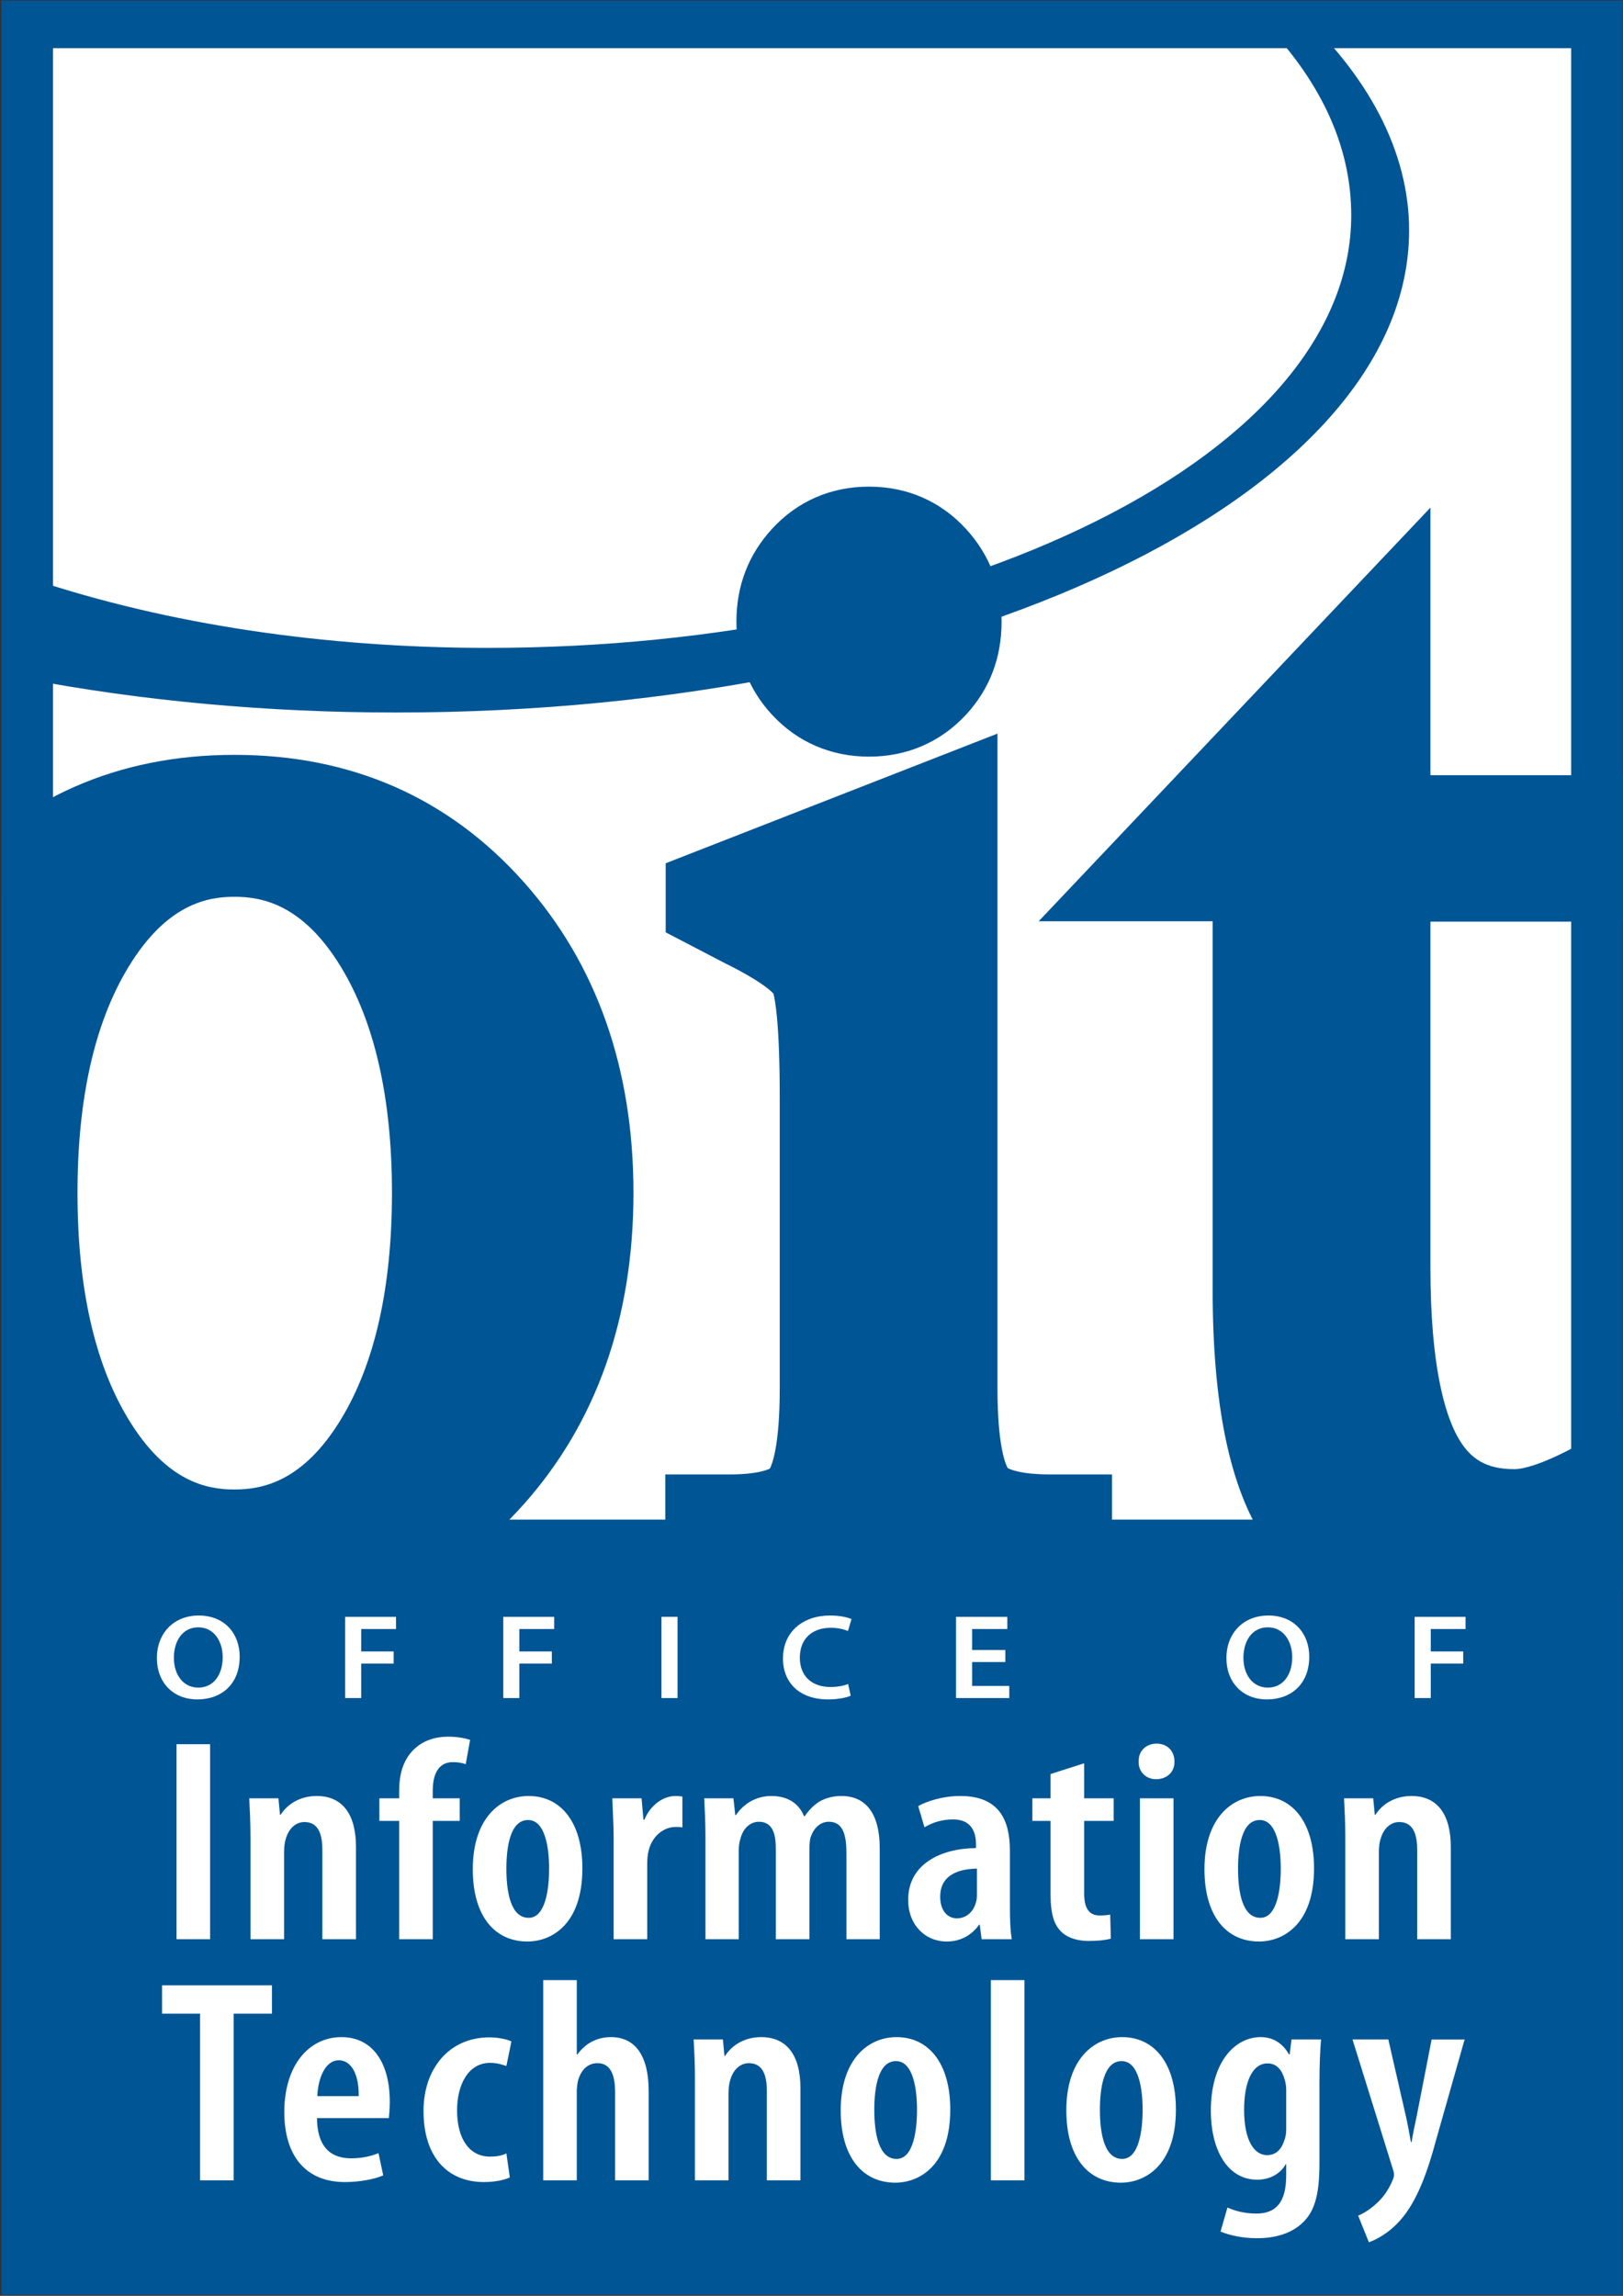 <?xml version="1.0" encoding="UTF-8" standalone="no"?>
<!-- Created with Inkscape (http://www.inkscape.org/) -->

<svg
   xmlns:dc="http://purl.org/dc/elements/1.1/"
   xmlns:cc="http://creativecommons.org/ns#"
   xmlns:rdf="http://www.w3.org/1999/02/22-rdf-syntax-ns#"
   xmlns:svg="http://www.w3.org/2000/svg"
   xmlns="http://www.w3.org/2000/svg"
   xmlns:sodipodi="http://sodipodi.sourceforge.net/DTD/sodipodi-0.dtd"
   xmlns:inkscape="http://www.inkscape.org/namespaces/inkscape"
   width="744.094"
   height="1052.362"
   id="svg2"
   version="1.1"
   inkscape:version="0.48.1 "
   sodipodi:docname="New document 1">
  <rect width="100%" height="100%" fill="#333333" stroke="none"/>
  <defs
     id="defs4">
    <clipPath
       id="clipPath3001"
       clipPathUnits="userSpaceOnUse">
      <path
         id="path3003"
         d="M 48.664,0 0,0 l 0,74.717 48.664,0 0,-74.717 z" />
    </clipPath>
  </defs>
  <sodipodi:namedview
     id="base"
     pagecolor="#ffffff"
     bordercolor="#666666"
     borderopacity="1.0"
     inkscape:pageopacity="0.0"
     inkscape:pageshadow="2"
     inkscape:zoom="1.979899"
     inkscape:cx="653.37862"
     inkscape:cy="973.00701"
     inkscape:document-units="px"
     inkscape:current-layer="layer1"
     showgrid="false"
     inkscape:window-width="1171"
     inkscape:window-height="1136"
     inkscape:window-x="695"
     inkscape:window-y="10"
     inkscape:window-maximized="0" />
  <g
     inkscape:label="Layer 1"
     inkscape:groupmode="layer"
     id="layer1">
    <g
       transform="matrix(15.276,0,0,-14.075,0.621,1051.918)"
       inkscape:label="oit_logo_rect"
       id="g2993">
      <path
         id="path2995"
         style="fill:#ffffff;fill-opacity:1;fill-rule:nonzero;stroke:none"
         d="m 0.775,24.473 47.114,0 0,49.47 -47.114,0 0,-49.47 z"
         inkscape:connector-curvature="0" />
      <g
         id="g2997">
        <g
           clip-path="url(#clipPath3001)"
           id="g2999">
          <g
             transform="translate(14.488,26.738)"
             id="g3005">
            <path
               id="path3007"
               style="fill:#dd5595;fill-opacity:1;fill-rule:nonzero;stroke:none"
               d="m 0,0 c 1.955,2.389 2.933,5.439 2.933,9.151 0,3.698 -0.978,6.741 -2.933,9.129 -1.956,2.389 -4.453,3.584 -7.493,3.584 -3.028,0 -5.52,-1.195 -7.475,-3.584 -1.955,-2.388 -2.932,-5.431 -2.932,-9.129 0,-3.712 0.977,-6.762 2.932,-9.151 1.955,-2.389 4.447,-3.583 7.475,-3.583 C -4.453,-3.583 -1.956,-2.389 0,0 m -12.028,1.022 c -1.151,2.055 -1.725,4.765 -1.725,8.129 0,3.35 0.574,6.052 1.725,8.108 1.15,2.055 2.662,3.084 4.535,3.084 1.885,0 3.402,-1.029 4.553,-3.084 1.15,-2.056 1.726,-4.758 1.726,-8.108 0,-3.364 -0.576,-6.074 -1.726,-8.129 -1.151,-2.056 -2.668,-3.084 -4.553,-3.084 -1.873,0 -3.385,1.028 -4.535,3.084 M 7,18.858 7,18.539 7.957,17.998 c 1.214,-0.649 1.929,-1.224 2.144,-1.721 0.214,-0.498 0.322,-1.836 0.322,-4.014 l 0,-9.491 C 10.423,0.981 10.226,-0.19 9.832,-0.743 9.438,-1.295 8.613,-1.57 7.357,-1.57 l -0.369,0 0,-1.35 10.306,0 0,1.35 -0.294,0 c -1.286,0 -2.132,0.279 -2.536,0.839 -0.403,0.558 -0.606,1.726 -0.606,3.503 l 0,18.994 L 7,18.858 z m 6.282,6.868 c 0.466,0.545 0.699,1.222 0.699,2.027 0,0.791 -0.233,1.463 -0.699,2.016 -0.467,0.553 -1.043,0.831 -1.73,0.831 -0.688,0 -1.264,-0.278 -1.73,-0.831 -0.466,-0.553 -0.7,-1.225 -0.7,-2.016 0,-0.805 0.234,-1.482 0.7,-2.027 0.466,-0.546 1.042,-0.82 1.73,-0.82 0.687,0 1.263,0.274 1.73,0.82 M 30.929,-1.398 c -1.427,0 -2.463,0.643 -3.109,1.93 -0.646,1.288 -0.968,3.349 -0.968,6.183 l 0,12.817 6.576,0 0,1.669 -6.576,0 0,6.132 -6.797,-7.788 3.361,0 0,-13.54 c 0,-3.455 0.449,-5.916 1.348,-7.385 0.897,-1.469 2.399,-2.203 4.503,-2.203 1.673,0 3.273,0.508 4.799,1.521 l 0,1.94 c -1.329,-0.852 -2.375,-1.276 -3.137,-1.276"
               inkscape:connector-curvature="0" />
          </g>
          <g
             transform="translate(26.04,50.095)"
             id="g3009">
            <path
               id="path3011"
               style="fill:#005595;fill-opacity:1;fill-rule:nonzero;stroke:none"
               d="m 0,0 c -1.142,0 -2.148,0.472 -2.909,1.363 -0.71,0.832 -1.07,1.853 -1.07,3.033 0,1.163 0.357,2.176 1.063,3.015 0.762,0.905 1.77,1.382 2.916,1.382 1.146,0 2.154,-0.477 2.915,-1.382 C 3.621,6.572 3.979,5.559 3.979,4.396 3.979,3.215 3.619,2.195 2.909,1.363 2.148,0.472 1.142,0 0,0 z m 7.292,-27.826 -13.406,0 0,4.449 1.919,0 c 0.846,0 1.156,0.154 1.221,0.193 0.057,0.116 0.295,0.708 0.295,2.6 l 0,9.49 c 0,2.451 -0.145,3.202 -0.191,3.379 -0.077,0.092 -0.403,0.426 -1.456,0.989 l -0.032,0.018 -1.744,0.986 0,2.249 9.958,4.223 0,-21.334 c 0,-1.906 0.253,-2.483 0.306,-2.584 0.058,-0.037 0.374,-0.209 1.286,-0.209 l 1.844,0 0,-4.449 z m -26.337,23.262 c -0.816,0 -2.033,-0.238 -3.182,-2.29 -1.014,-1.812 -1.528,-4.286 -1.528,-7.351 0,-3.08 0.514,-5.561 1.528,-7.372 1.148,-2.053 2.366,-2.29 3.182,-2.29 0.823,0 2.051,0.237 3.2,2.29 1.014,1.812 1.528,4.292 1.528,7.372 0,3.064 -0.514,5.538 -1.528,7.351 -1.149,2.052 -2.377,2.29 -3.2,2.29 z m 0,-23.924 c -3.501,0 -6.42,1.396 -8.674,4.15 -2.178,2.661 -3.284,6.071 -3.284,10.133 0,4.048 1.106,7.45 3.284,10.111 2.254,2.754 5.173,4.152 8.674,4.152 3.513,0 6.437,-1.398 8.692,-4.152 2.179,-2.662 3.284,-6.063 3.284,-10.111 0,-4.062 -1.105,-7.471 -3.284,-10.133 -2.255,-2.754 -5.179,-4.15 -8.692,-4.15 z m 36.76,0 c -3.327,0 -5.005,1.6 -5.826,2.943 -1.06,1.733 -1.575,4.413 -1.575,8.194 l 0,11.99 -5.221,0 11.757,13.471 0,-8.715 6.576,0 0,-4.769 -6.576,0 0,-11.268 c 0,-3.209 0.437,-4.755 0.804,-5.487 0.383,-0.763 0.882,-1.076 1.723,-1.076 0.162,0 0.807,0.074 2.301,1.031 l 2.386,1.529 0,-5.603 -0.692,-0.461 c -1.778,-1.181 -3.681,-1.779 -5.657,-1.779"
               inkscape:connector-curvature="0" />
          </g>
        </g>
      </g>
      <g
         transform="translate(1.55,25.247)"
         id="g3013">
        <path
           id="path3015"
           style="fill:#005595;fill-opacity:1;fill-rule:nonzero;stroke:none"
           d="m 0,0 45.564,0 0,47.92 L 0,47.92 0,0 z m 47.113,-1.549 -48.664,0 0,51.019 48.664,0 0,-51.019 z"
           inkscape:connector-curvature="0" />
      </g>
      <g
         transform="translate(14.598,53.444)"
         id="g3017">
        <path
           id="path3019"
           style="fill:#005595;fill-opacity:1;fill-rule:nonzero;stroke:none"
           d="m 0,0 c -5.1,0 -9.784,0.818 -13.692,2.235 -0.085,0.031 -0.116,0.031 -0.197,0.059 l 0,-2.906 c 3.445,-0.713 7.204,-1.106 11.141,-1.106 16.561,0 30.206,6.944 30.206,15.508 0,2.583 -1.24,5.018 -3.427,7.159 -0.003,0.003 -0.004,0.004 -0.007,0.006 l -0.816,0 c 0.016,-0.017 0.062,-0.073 0.062,-0.073 1.816,-1.977 2.839,-4.221 2.839,-6.601 C 26.109,6.349 14.203,0 0,0"
           inkscape:connector-curvature="0" />
      </g>
      <g
         transform="translate(11.85,51.532)"
         id="g3021">
        <path
           id="path3023"
           style="fill:#005595;fill-opacity:1;fill-rule:nonzero;stroke:none"
           d="m 0,0 c -3.863,0 -7.625,0.374 -11.18,1.11 l -0.154,0.033 0,3.337 0.258,-0.091 c 0.031,-0.011 0.052,-0.016 0.077,-0.023 0.032,-0.008 0.068,-0.017 0.121,-0.036 4.014,-1.455 8.726,-2.225 13.626,-2.225 6.871,0 13.365,1.472 18.288,4.143 4.919,2.669 7.627,6.201 7.627,9.945 0,2.28 -0.938,4.456 -2.787,6.47 l -0.006,0.006 -0.334,0.393 1.316,0 L 26.915,23 C 29.195,20.767 30.4,18.243 30.4,15.702 30.4,7.045 16.763,0 0,0"
           inkscape:connector-curvature="0" />
      </g>
      <path
         id="path3025"
         style="fill:#005595;fill-opacity:1;fill-rule:nonzero;stroke:none"
         d="m 0,0 48.664,0 0,24.342 L 0,24.342 0,0 z"
         inkscape:connector-curvature="0" />
      <g
         transform="translate(5.924,22.124)"
         id="g3027">
        <path
           id="path3029"
           style="fill:#ffffff;fill-opacity:1;fill-rule:nonzero;stroke:none"
           d="m 0,0 c -0.746,0 -1.256,-0.574 -1.256,-1.387 0,-0.777 0.471,-1.345 1.217,-1.345 0.731,0 1.268,0.505 1.268,1.392 C 1.229,-0.586 0.773,0 0,0 m -0.012,-0.385 c 0.483,0 0.731,-0.475 0.731,-0.974 0,-0.553 -0.263,-0.989 -0.731,-0.989 -0.463,0 -0.734,0.432 -0.734,0.969 0,0.546 0.255,0.994 0.734,0.994 m 4.406,-2.304 0.482,0 0,1.123 0.974,0 0,0.396 -0.974,0 0,0.73 1.045,0 0,0.397 -1.527,0 0,-2.646 z m 4.746,0 0.483,0 0,1.123 0.974,0 0,0.396 -0.974,0 0,0.73 1.044,0 0,0.397 -1.527,0 0,-2.646 z m 4.747,0 0.483,0 0,2.647 -0.483,0 0,-2.647 z m 5.602,0.459 c -0.126,-0.059 -0.33,-0.098 -0.526,-0.098 -0.581,0 -0.923,0.373 -0.923,0.953 0,0.637 0.389,0.975 0.927,0.975 0.219,0 0.392,-0.048 0.518,-0.103 l 0.106,0.385 C 19.493,-0.067 19.266,0 18.947,0 c -0.808,0 -1.413,-0.526 -1.413,-1.398 0,-0.805 0.51,-1.334 1.351,-1.334 0.317,0 0.569,0.062 0.682,0.121 l -0.078,0.381 z m 4.719,1.107 -0.997,0 0,0.683 1.056,0 0,0.397 -1.539,0 0,-2.646 1.598,0 0,0.396 -1.115,0 0,0.777 0.997,0 0,0.393 z M 32.1,0 c -0.747,0 -1.257,-0.574 -1.257,-1.387 0,-0.777 0.471,-1.345 1.218,-1.345 0.729,0 1.268,0.505 1.268,1.392 0,0.754 -0.456,1.34 -1.229,1.34 m -0.012,-0.385 c 0.483,0 0.73,-0.475 0.73,-0.974 0,-0.553 -0.263,-0.989 -0.73,-0.989 -0.464,0 -0.735,0.432 -0.735,0.969 0,0.546 0.256,0.994 0.735,0.994 m 4.405,-2.304 0.483,0 0,1.123 0.974,0 0,0.396 -0.974,0 0,0.73 1.044,0 0,0.397 -1.527,0 0,-2.646"
           inkscape:connector-curvature="0" />
      </g>
      <g
         transform="translate(5.257,11.582)"
         id="g3031">
        <path
           id="path3033"
           style="fill:#ffffff;fill-opacity:1;fill-rule:nonzero;stroke:none"
           d="m 0,0 1.008,0 0,6.351 L 0,6.351 0,0 z m 2.22,0 1.008,0 0,2.836 c 0,0.17 0.019,0.321 0.047,0.415 0.094,0.377 0.32,0.565 0.565,0.565 0.443,0 0.537,-0.452 0.537,-0.905 l 0,-2.911 1.009,0 0,3.006 C 5.386,4.07 4.98,4.664 4.208,4.664 3.727,4.664 3.341,4.419 3.124,4.052 l -0.018,0 -0.047,0.537 -0.876,0 C 2.201,4.184 2.22,3.816 2.22,3.298 l 0,-3.298 z m 5.47,0 0,3.853 0.81,0 0,0.736 -0.81,0 0,0.245 c 0,0.489 0.142,0.933 0.603,0.933 0.16,0 0.292,-0.029 0.387,-0.067 L 8.811,6.492 C 8.651,6.549 8.435,6.596 8.143,6.596 7.775,6.596 7.398,6.474 7.125,6.181 6.776,5.813 6.682,5.323 6.682,4.815 l 0,-0.226 -0.594,0 0,-0.736 0.594,0 0,-3.853 1.008,0 z m 2.879,4.664 c -0.857,0 -1.677,-0.726 -1.677,-2.384 0,-1.545 0.669,-2.355 1.64,-2.355 0.697,0 1.649,0.527 1.649,2.384 0,1.507 -0.651,2.355 -1.612,2.355 M 10.551,3.882 c 0.518,0 0.631,-0.914 0.631,-1.583 0,-0.688 -0.113,-1.602 -0.613,-1.602 -0.537,0 -0.669,0.829 -0.669,1.602 0,0.669 0.104,1.583 0.651,1.583 M 13.119,0 l 1.008,0 0,2.421 c 0,0.18 0.01,0.33 0.038,0.443 0.104,0.5 0.461,0.791 0.81,0.791 0.085,0 0.151,0 0.208,-0.017 l 0,1.007 c -0.057,0.01 -0.114,0.019 -0.208,0.019 -0.377,0 -0.754,-0.302 -0.933,-0.772 l -0.028,0 -0.057,0.697 -0.876,0 C 13.09,4.193 13.119,3.722 13.119,3.298 l 0,-3.298 z m 2.756,0 0.999,0 0,2.902 c 0,0.132 0.019,0.264 0.047,0.359 0.085,0.377 0.321,0.564 0.557,0.564 0.452,0 0.508,-0.48 0.508,-0.894 l 0,-2.931 1.008,0 0,2.921 c 0,0.141 0.01,0.273 0.028,0.367 0.095,0.34 0.302,0.537 0.557,0.537 0.452,0 0.527,-0.49 0.527,-1.045 l 0,-2.78 0.999,0 0,2.968 c 0,1.131 -0.424,1.696 -1.149,1.696 -0.236,0 -0.453,-0.057 -0.641,-0.169 -0.179,-0.113 -0.339,-0.293 -0.462,-0.49 l -0.019,0 c -0.16,0.433 -0.509,0.659 -0.98,0.659 -0.48,0 -0.848,-0.272 -1.064,-0.622 l -0.02,0 -0.056,0.547 -0.876,0 c 0.018,-0.405 0.037,-0.773 0.037,-1.291 l 0,-3.298 z m 9.137,2.874 c 0,0.979 -0.302,1.79 -1.49,1.79 -0.555,0 -1.036,-0.188 -1.262,-0.329 l 0.188,-0.689 c 0.255,0.161 0.529,0.255 0.858,0.255 0.5,0 0.688,-0.339 0.688,-0.81 l 0,-0.123 C 22.957,2.959 21.958,2.459 21.958,1.281 c 0,-0.801 0.5,-1.356 1.159,-1.356 0.396,0 0.736,0.188 0.971,0.547 l 0.019,0 L 24.163,0 25.068,0 c -0.047,0.302 -0.056,0.688 -0.056,1.046 l 0,1.828 z m -0.99,-1.433 c 0,-0.085 -0.009,-0.169 -0.028,-0.235 -0.085,-0.357 -0.33,-0.527 -0.575,-0.527 -0.226,0 -0.499,0.187 -0.499,0.706 0,0.802 0.706,0.905 1.102,0.914 l 0,-0.858 z m 2.21,3.939 0,-0.791 -0.546,0 0,-0.736 0.546,0 0,-2.383 c 0,-0.678 0.114,-1.018 0.339,-1.244 0.199,-0.198 0.49,-0.283 0.811,-0.283 0.283,0 0.509,0.029 0.659,0.076 l -0.019,0.782 c -0.103,-0.019 -0.197,-0.028 -0.31,-0.028 -0.255,0 -0.471,0.141 -0.471,0.706 l 0,2.374 0.885,0 0,0.736 -0.885,0 0,1.14 -1.009,-0.349 z m 3.69,-0.791 -1.008,0 0,-4.589 1.008,0 0,4.589 z M 29.413,6.37 c -0.301,0 -0.546,-0.226 -0.537,-0.584 -0.009,-0.34 0.227,-0.575 0.519,-0.575 0.329,0 0.565,0.235 0.555,0.575 0,0.358 -0.226,0.584 -0.537,0.584 m 3.115,-1.706 c -0.857,0 -1.677,-0.726 -1.677,-2.384 0,-1.545 0.669,-2.355 1.639,-2.355 0.697,0 1.65,0.527 1.65,2.384 0,1.507 -0.651,2.355 -1.612,2.355 M 32.509,3.882 c 0.518,0 0.632,-0.914 0.632,-1.583 0,-0.688 -0.114,-1.602 -0.613,-1.602 -0.537,0 -0.669,0.829 -0.669,1.602 0,0.669 0.104,1.583 0.65,1.583 M 35.078,0 l 1.008,0 0,2.836 c 0,0.17 0.018,0.321 0.047,0.415 0.094,0.377 0.32,0.565 0.565,0.565 0.443,0 0.537,-0.452 0.537,-0.905 l 0,-2.911 1.009,0 0,3.006 c 0,1.064 -0.406,1.658 -1.179,1.658 -0.48,0 -0.866,-0.245 -1.083,-0.612 l -0.019,0 -0.047,0.537 -0.876,0 c 0.019,-0.405 0.038,-0.773 0.038,-1.291 l 0,-3.298"
           inkscape:connector-curvature="0" />
      </g>
      <g
         transform="translate(5.964,3.729)"
         id="g3035">
        <path
           id="path3037"
           style="fill:#ffffff;fill-opacity:1;fill-rule:nonzero;stroke:none"
           d="m 0,0 1.008,0 0,5.428 1.149,0 0,0.924 -3.298,0 0,-0.924 L 0,5.428 0,0 z m 5.666,2.026 c 0.009,0.122 0.028,0.272 0.028,0.537 0,1.225 -0.49,2.101 -1.451,2.101 -0.98,0 -1.715,-0.923 -1.715,-2.439 0,-1.424 0.641,-2.281 1.819,-2.281 0.424,0 0.866,0.085 1.15,0.217 L 5.355,0.886 C 5.148,0.792 4.865,0.717 4.535,0.717 3.998,0.717 3.518,0.999 3.508,2.026 l 2.158,0 z M 3.518,2.742 c 0.019,0.537 0.217,1.168 0.649,1.168 0.359,0 0.604,-0.434 0.594,-1.168 l -1.243,0 z M 9.193,0.877 C 9.051,0.801 8.891,0.773 8.703,0.773 c -0.613,0 -0.99,0.565 -0.99,1.507 0,0.839 0.34,1.546 0.99,1.546 0.226,0 0.386,-0.066 0.49,-0.103 l 0.151,0.801 c -0.123,0.066 -0.386,0.132 -0.66,0.132 -1.216,0 -1.978,-1.027 -1.978,-2.394 0,-1.508 0.725,-2.318 1.818,-2.318 0.339,0 0.631,0.076 0.772,0.151 L 9.193,0.877 z M 10.298,0 l 1.008,0 0,2.902 c 0,0.113 0.019,0.264 0.038,0.349 0.104,0.387 0.321,0.565 0.584,0.565 0.424,0 0.528,-0.452 0.528,-0.951 l 0,-2.865 1.008,0 0,2.902 c 0,1.159 -0.405,1.762 -1.13,1.762 -0.246,0 -0.443,-0.066 -0.613,-0.169 C 11.57,4.4 11.429,4.26 11.325,4.1 l -0.019,0 0,2.421 -1.008,0 0,-6.521 z m 4.554,0 1.008,0 0,2.836 c 0,0.17 0.019,0.32 0.047,0.415 0.094,0.377 0.321,0.565 0.566,0.565 0.443,0 0.537,-0.452 0.537,-0.904 l 0,-2.912 1.008,0 0,3.006 c 0,1.064 -0.405,1.658 -1.178,1.658 -0.48,0 -0.867,-0.244 -1.084,-0.612 l -0.018,0 -0.047,0.537 -0.877,0 c 0.02,-0.405 0.038,-0.772 0.038,-1.29 L 14.852,0 z m 6.052,4.664 c -0.858,0 -1.677,-0.725 -1.677,-2.384 0,-1.545 0.669,-2.356 1.64,-2.356 0.697,0 1.648,0.528 1.648,2.384 0,1.508 -0.65,2.356 -1.611,2.356 M 20.885,3.883 c 0.519,0 0.632,-0.914 0.632,-1.584 0,-0.688 -0.113,-1.601 -0.613,-1.601 -0.537,0 -0.669,0.83 -0.669,1.601 0,0.67 0.104,1.584 0.65,1.584 M 23.734,0 l 1.008,0 0,6.521 -1.008,0 0,-6.521 z m 3.941,4.664 c -0.857,0 -1.677,-0.725 -1.677,-2.384 0,-1.545 0.669,-2.356 1.639,-2.356 0.697,0 1.65,0.528 1.65,2.384 0,1.508 -0.651,2.356 -1.612,2.356 M 27.657,3.883 c 0.517,0 0.631,-0.914 0.631,-1.584 0,-0.688 -0.114,-1.601 -0.613,-1.601 -0.537,0 -0.669,0.83 -0.669,1.601 0,0.67 0.104,1.584 0.651,1.584 m 5.938,-0.735 c 0,0.612 0.019,1.065 0.048,1.441 l -0.886,0 -0.057,-0.489 -0.019,0 c -0.159,0.311 -0.433,0.565 -0.847,0.565 -0.773,0 -1.499,-0.801 -1.499,-2.402 0,-1.206 0.462,-2.242 1.395,-2.242 0.358,0 0.687,0.179 0.848,0.499 l 0.019,0 0,-0.358 c 0,-0.858 -0.292,-1.244 -0.895,-1.244 -0.368,0 -0.66,0.095 -0.868,0.198 L 30.627,-1.668 c 0.292,-0.132 0.679,-0.217 1.093,-0.217 0.594,0 1.056,0.18 1.366,0.5 0.34,0.349 0.509,0.848 0.509,1.932 l 0,2.601 z M 32.597,1.678 c 0,-0.123 -0.01,-0.255 -0.057,-0.377 -0.113,-0.387 -0.33,-0.48 -0.518,-0.48 -0.386,0 -0.688,0.48 -0.688,1.47 0,0.876 0.226,1.517 0.707,1.517 0.301,0 0.442,-0.264 0.508,-0.517 0.029,-0.095 0.048,-0.217 0.048,-0.33 l 0,-1.281 z m 1.99,2.911 1.216,-4.24 c 0.019,-0.056 0.029,-0.112 0.029,-0.169 0,-0.066 -0.019,-0.123 -0.057,-0.217 -0.085,-0.207 -0.217,-0.453 -0.396,-0.641 -0.198,-0.217 -0.415,-0.377 -0.622,-0.472 l 0.321,-0.866 c 0.178,0.065 0.584,0.272 0.942,0.716 0.518,0.631 0.829,1.62 1.074,2.61 l 0.858,3.278 -0.99,0 L 36.51,2.073 C 36.454,1.791 36.397,1.489 36.359,1.244 l -0.019,0 c -0.047,0.264 -0.085,0.537 -0.151,0.848 l -0.527,2.497 -1.075,0"
           inkscape:connector-curvature="0" />
      </g>
    </g>
  </g>
</svg>
